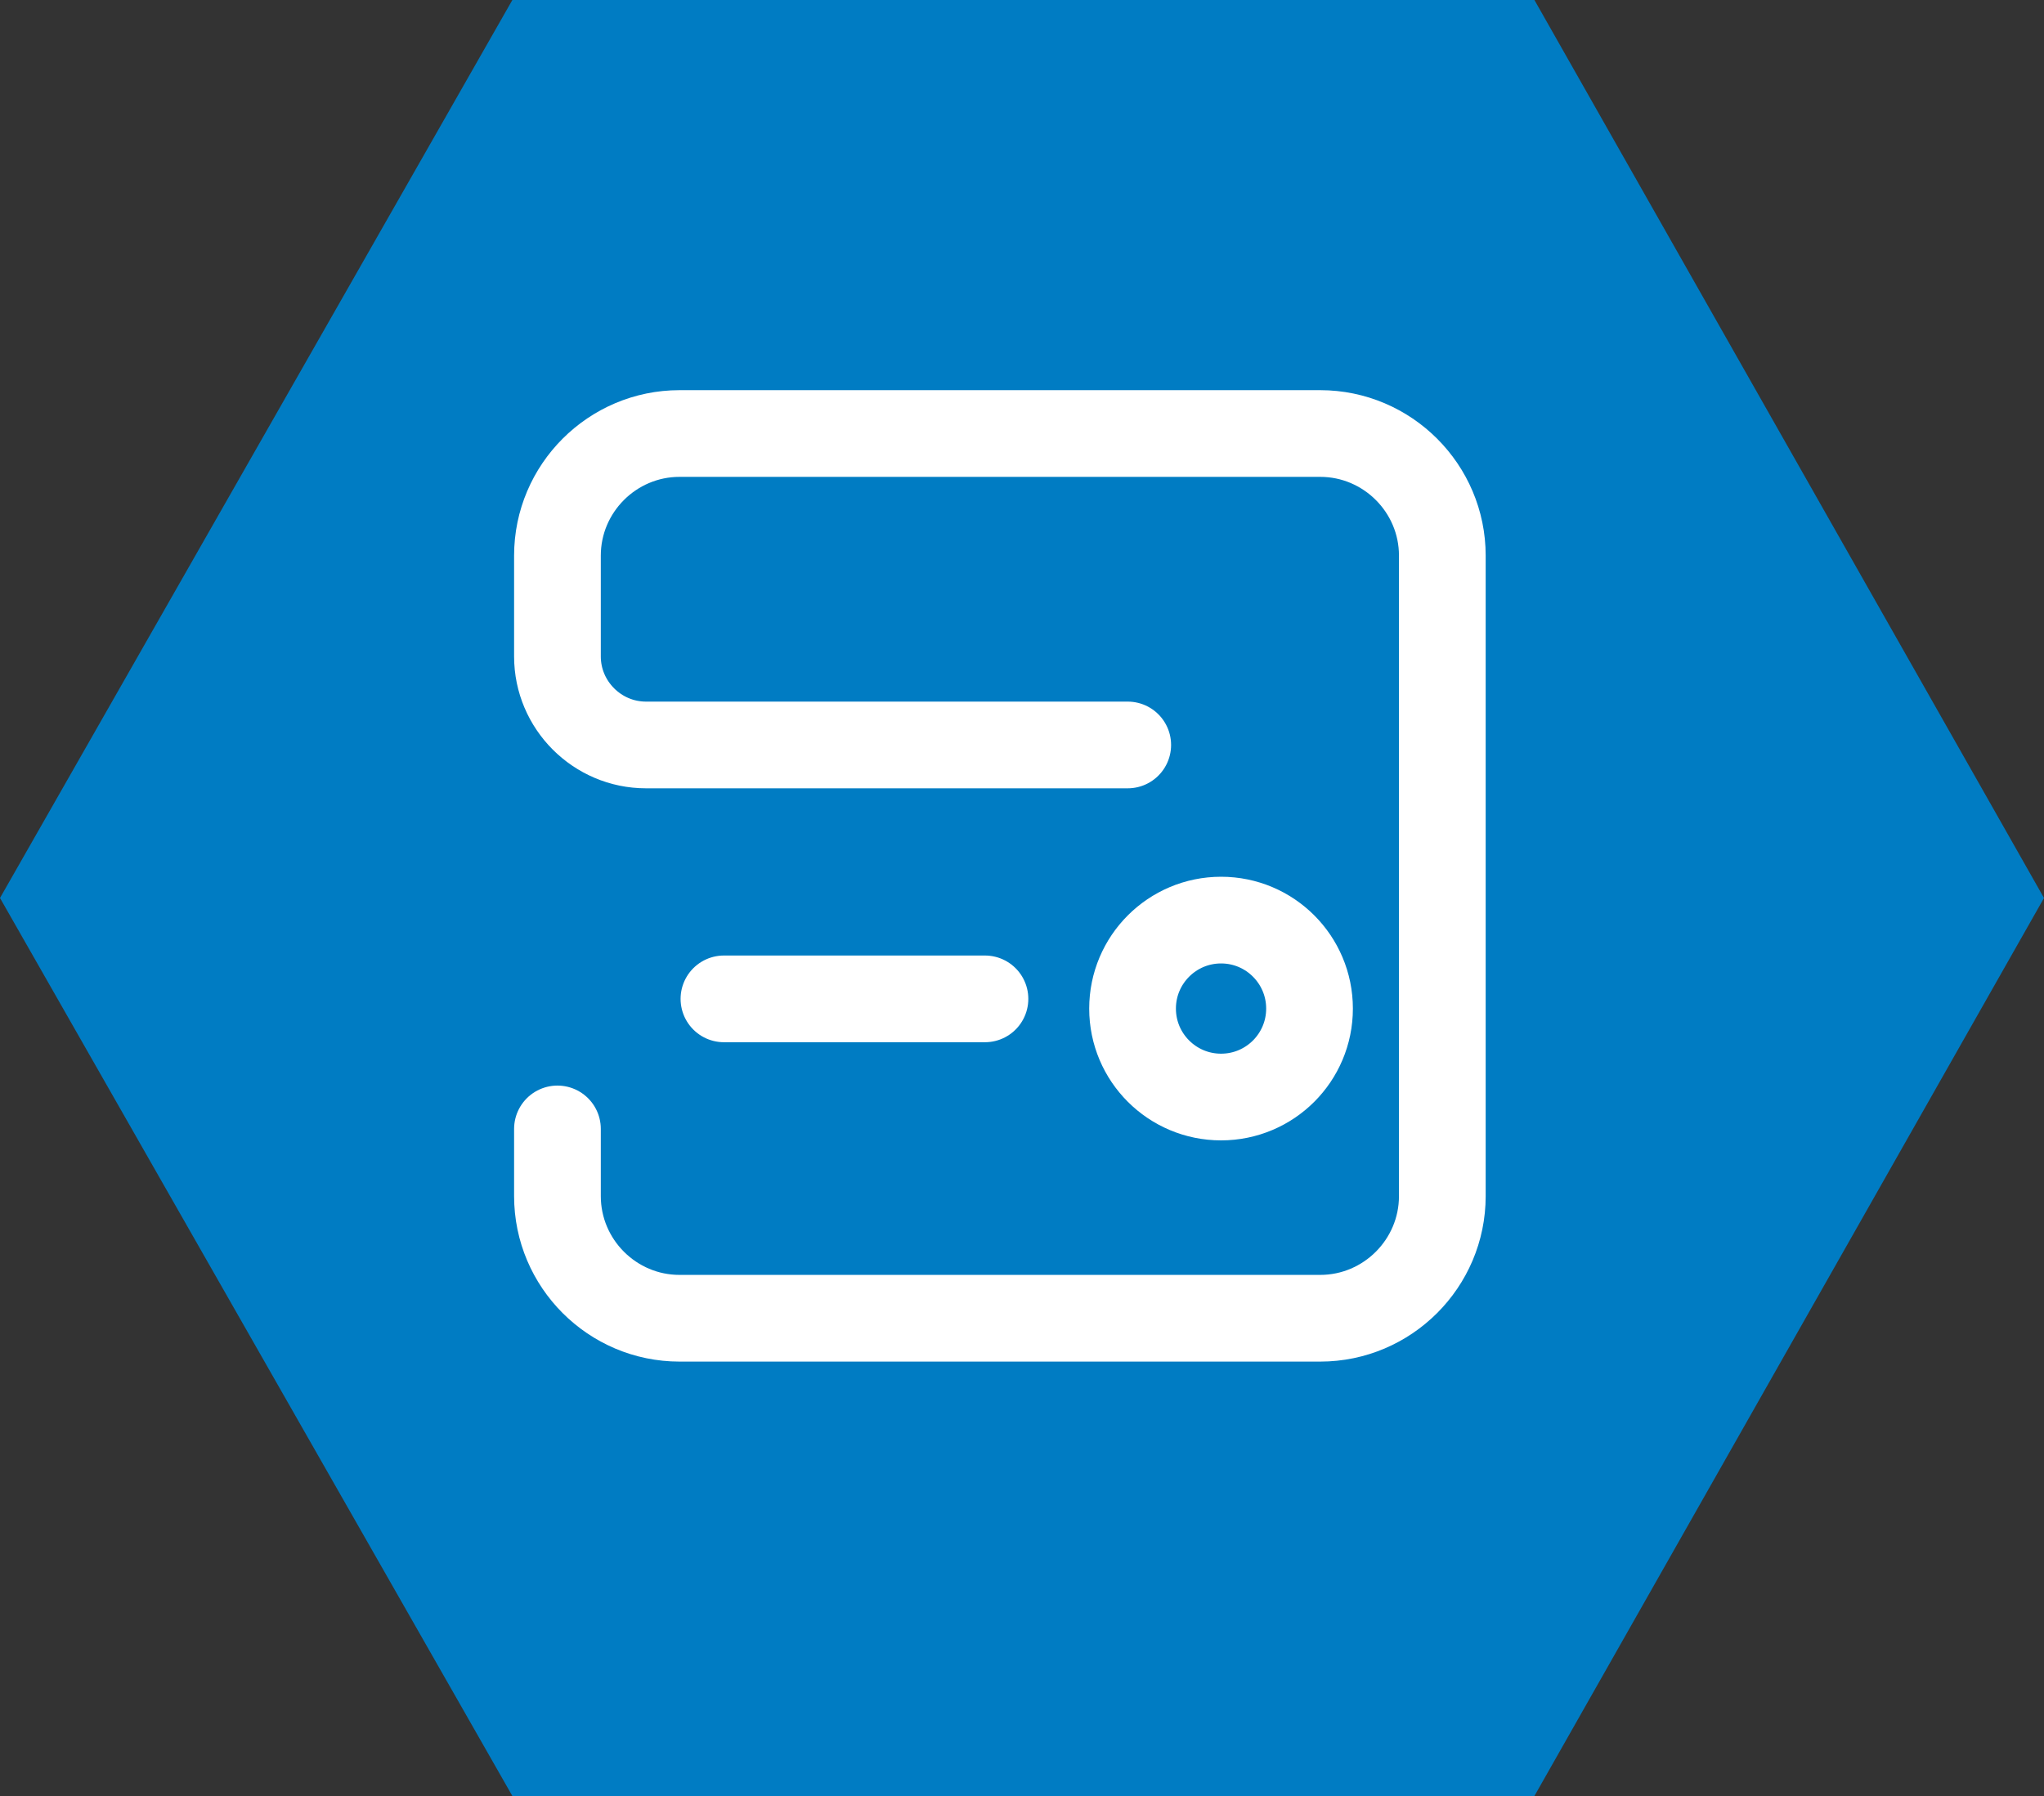 <svg width="33" height="29" viewBox="0 0 33 29" fill="none" xmlns="http://www.w3.org/2000/svg">
<rect x="0" y="0" width="33" height="29" fill="#333333" stroke="none"/>
<path d="M24.773 0H8.272L0 14.5L8.272 29H24.773L33 14.5L24.773 0Z" fill="#007CC3"/>
<path d="M9 18.229V19.314C9 20.4 9.886 21.286 10.971 21.286H21.314C22.4 21.286 23.286 20.4 23.286 19.314V8.971C23.286 7.886 22.4 7 21.314 7H10.971C9.886 7 9 7.886 9 8.971V10.6C9 11.386 9.643 12.029 10.429 12.029H18.207" stroke="white" stroke-width="1.4" stroke-linecap="round"/>
<path d="M11.688 16.129H15.902" stroke="white" stroke-width="1.4" stroke-linecap="round"/>
<path d="M19.714 17.714C20.503 17.714 21.142 17.075 21.142 16.286C21.142 15.497 20.503 14.857 19.714 14.857C18.925 14.857 18.285 15.497 18.285 16.286C18.285 17.075 18.925 17.714 19.714 17.714Z" stroke="white" stroke-width="1.4" stroke-linecap="round"/>
</svg>
